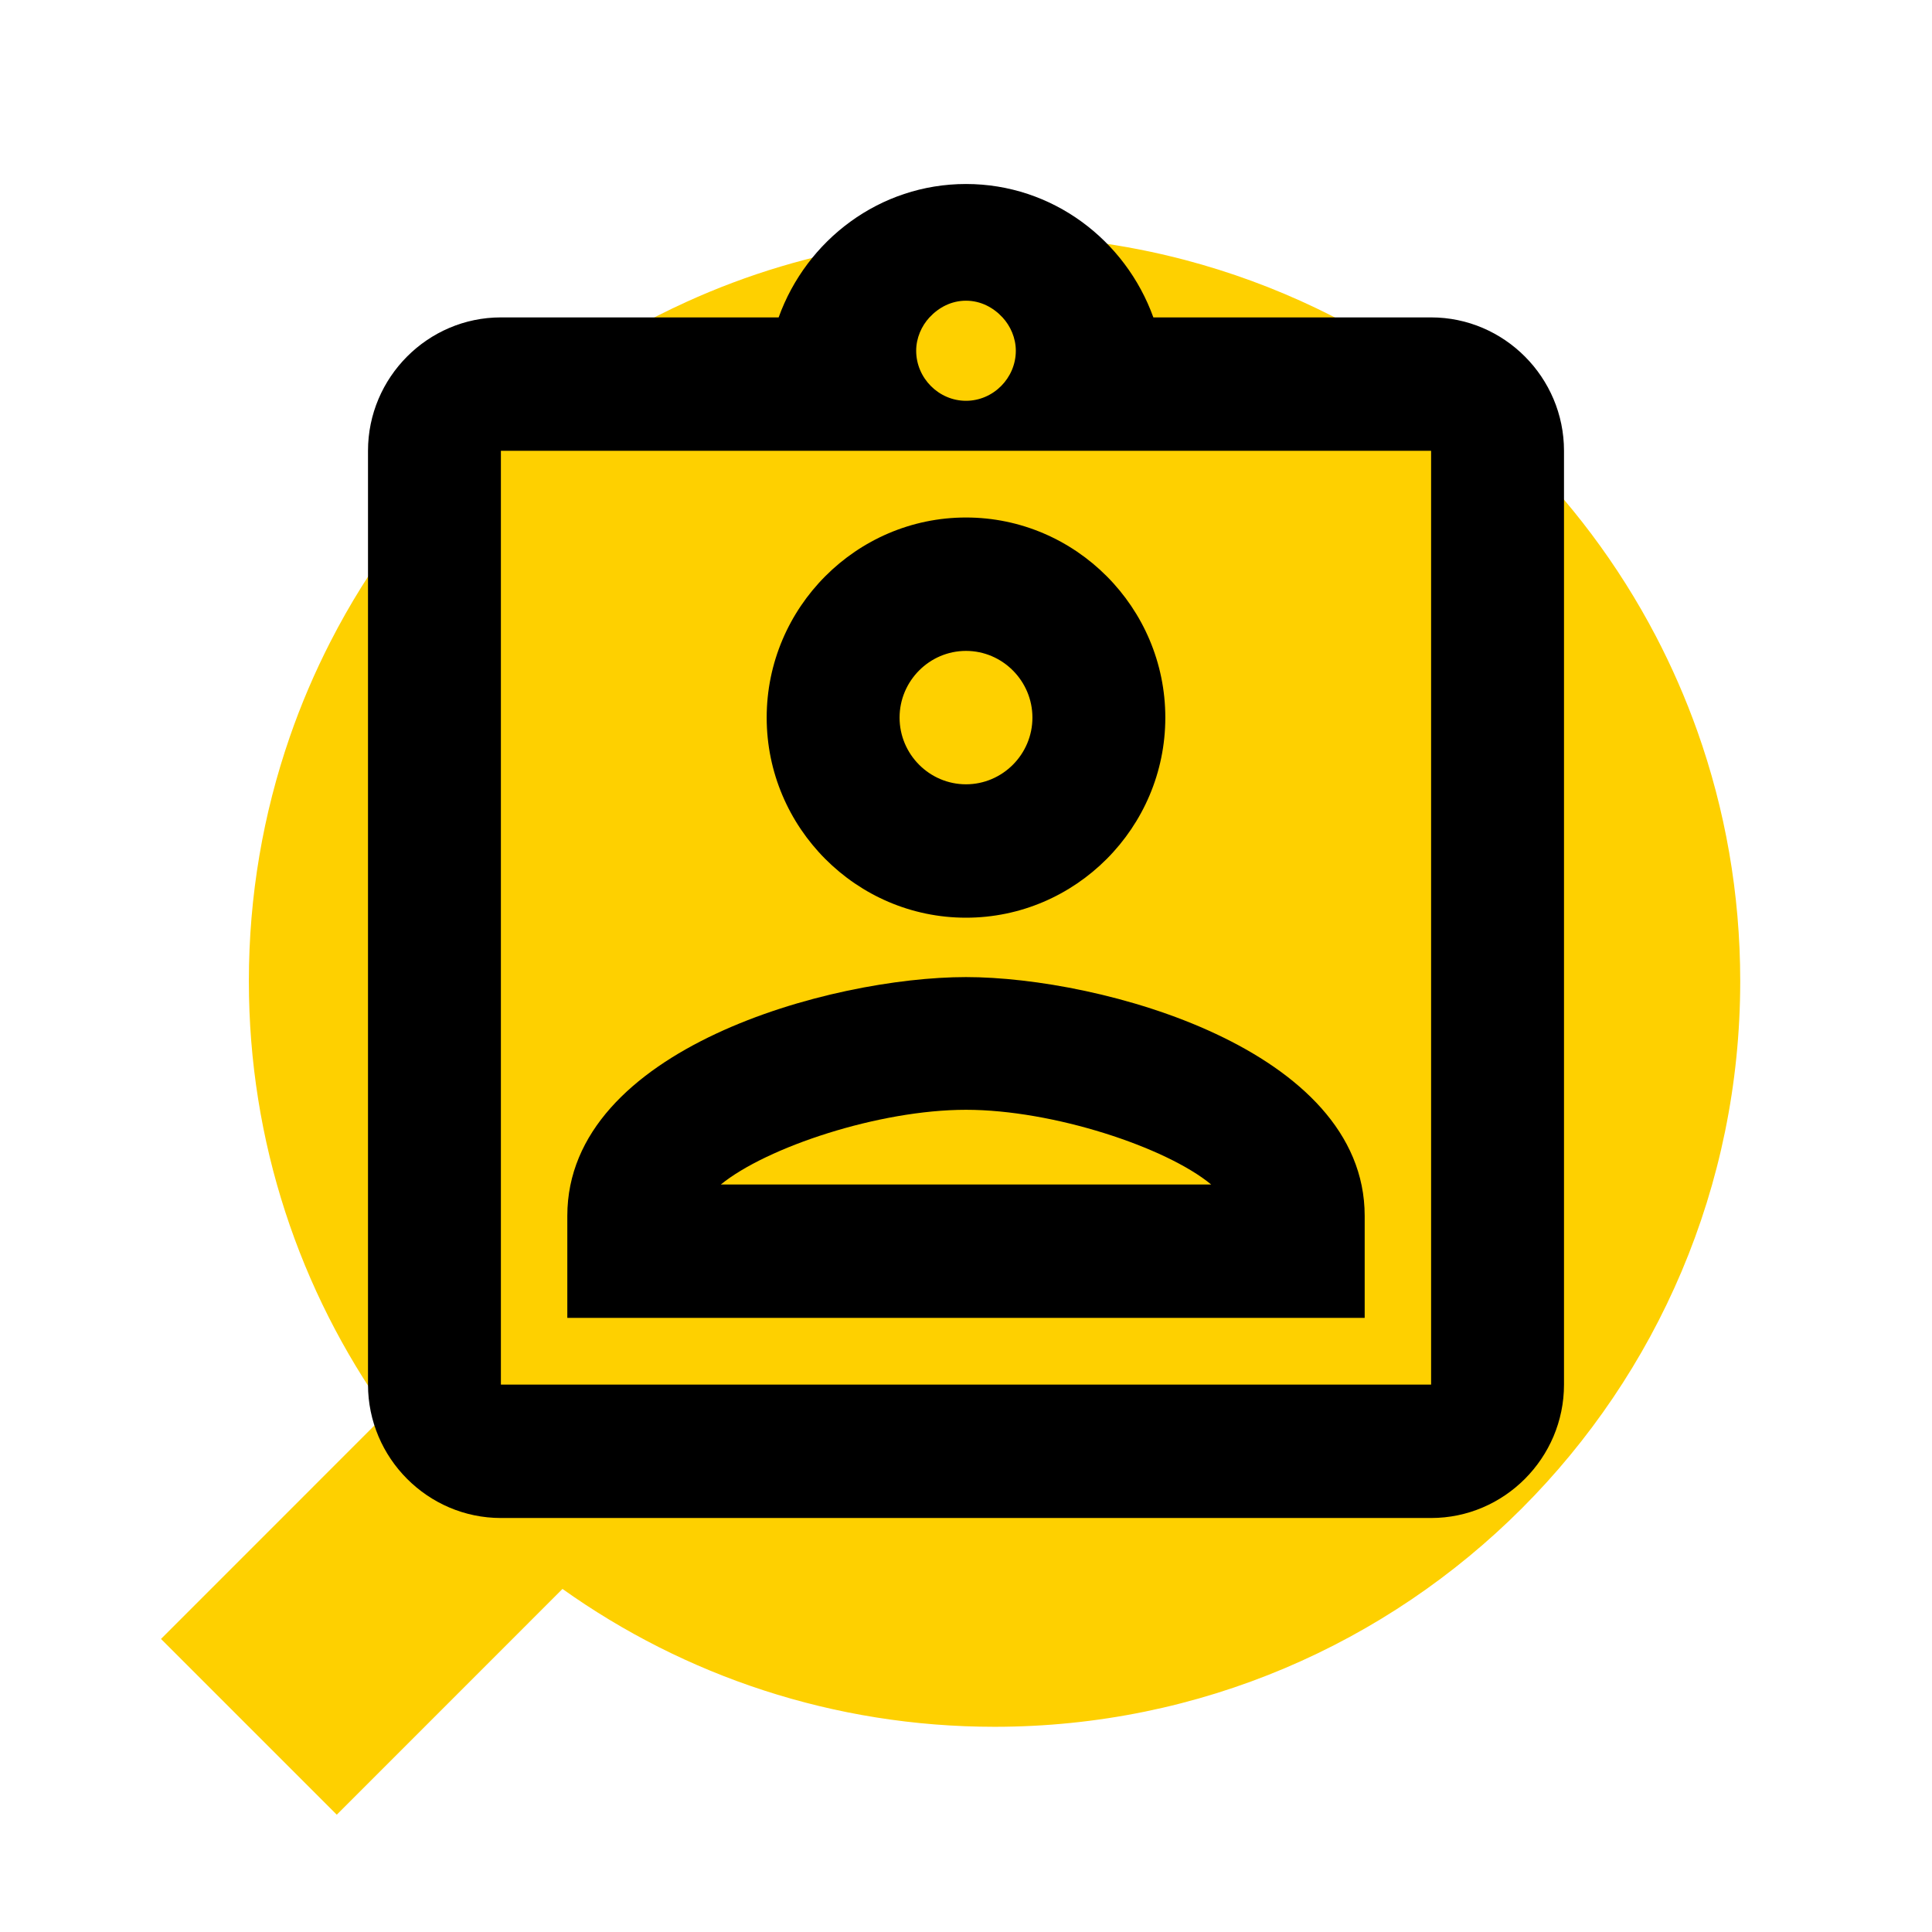 <svg width="42" height="42" viewBox="0 0 42 42" fill="none" xmlns="http://www.w3.org/2000/svg">
<path d="M37.831 21.328C37.831 30.281 30.574 37.539 21.621 37.539C18.12 37.539 14.878 36.429 12.228 34.542L7.321 39.45L3.5 35.629L8.407 30.721C6.52 28.071 5.41 24.829 5.41 21.328C5.41 19.471 5.723 17.687 6.298 16.025C6.545 15.31 6.842 14.617 7.183 13.951C8.849 10.697 11.582 8.081 14.92 6.564C16.244 5.961 17.664 5.532 19.15 5.305C19.956 5.182 20.781 5.118 21.621 5.118C23.05 5.118 24.436 5.303 25.756 5.65C26.747 5.911 27.701 6.263 28.608 6.697C31.774 8.211 34.372 10.724 35.995 13.826C36.342 14.49 36.644 15.18 36.898 15.893C37.502 17.592 37.831 19.422 37.831 21.328Z" fill="#FED000"/>
<path d="M31.111 6.9H25.073C24.467 5.218 22.878 4 21 4C19.122 4 17.533 5.218 16.927 6.9H10.889C9.3 6.9 8 8.205 8 9.8V30.1C8 31.695 9.3 33 10.889 33H31.111C32.7 33 34 31.695 34 30.1V9.8C34 8.205 32.7 6.9 31.111 6.9ZM21 6.537C21.318 6.537 21.592 6.683 21.794 6.9C21.968 7.088 22.083 7.349 22.083 7.625C22.083 8.22 21.592 8.713 21 8.713C20.408 8.713 19.917 8.22 19.917 7.625C19.917 7.349 20.032 7.088 20.206 6.9C20.408 6.683 20.682 6.537 21 6.537ZM31.111 30.1H10.889V9.8H31.111V30.1ZM21 11.25C18.617 11.25 16.667 13.207 16.667 15.6C16.667 17.992 18.617 19.95 21 19.95C23.383 19.95 25.333 17.992 25.333 15.6C25.333 13.207 23.383 11.25 21 11.25ZM21 17.05C20.206 17.05 19.556 16.398 19.556 15.6C19.556 14.803 20.206 14.15 21 14.15C21.794 14.15 22.444 14.803 22.444 15.6C22.444 16.398 21.794 17.05 21 17.05ZM12.333 26.431V28.65H29.667V26.431C29.667 22.806 23.932 21.241 21 21.241C18.068 21.241 12.333 22.792 12.333 26.431ZM15.67 25.75C16.667 24.938 19.108 24.126 21 24.126C22.892 24.126 25.348 24.938 26.33 25.75H15.67Z" fill="black"/>
</svg>
